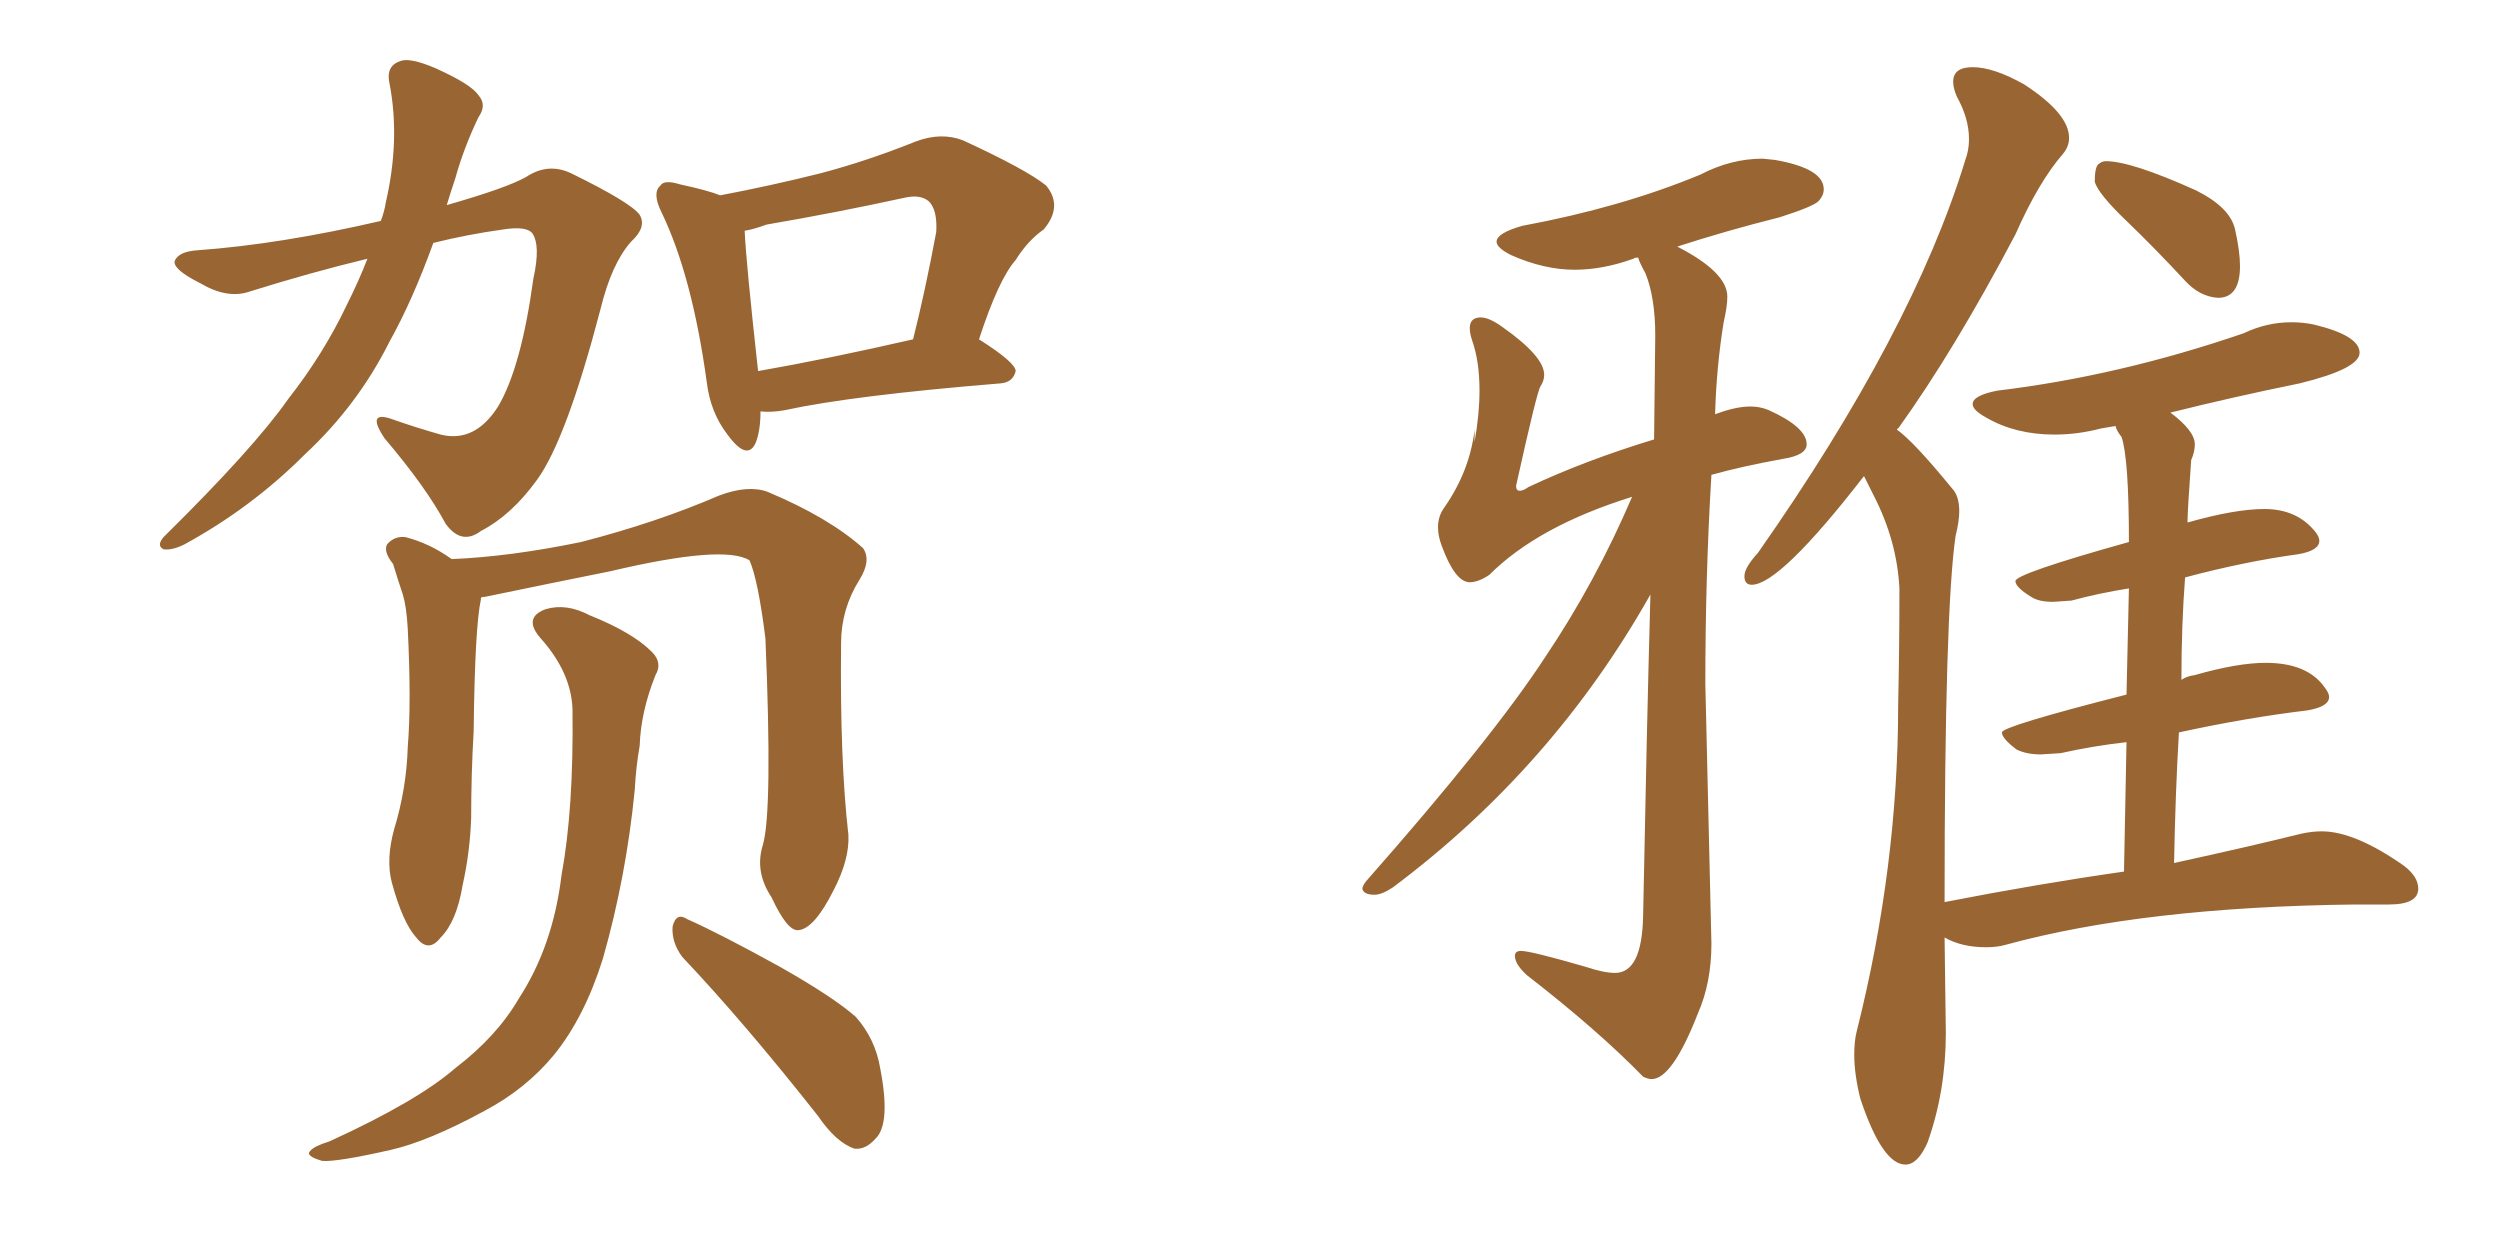 <svg xmlns="http://www.w3.org/2000/svg" xmlns:xlink="http://www.w3.org/1999/xlink" width="300" height="150"><path fill="#996633" padding="10" d="M44.09 31.05L44.09 31.05Q37.35 32.67 29.88 35.01L29.88 35.01Q27.25 35.89 24.02 33.98L24.02 33.98Q20.80 32.37 20.95 31.35L20.95 31.35Q21.39 30.18 23.73 30.03L23.73 30.03Q33.69 29.30 45.70 26.51L45.70 26.51Q46.14 25.34 46.29 24.32L46.29 24.32Q48.05 16.70 46.73 9.96L46.73 9.96Q46.29 7.91 48.05 7.32L48.05 7.32Q49.22 6.88 52.29 8.20L52.29 8.20Q56.54 10.11 57.42 11.43L57.42 11.43Q58.45 12.60 57.42 14.06L57.42 14.06Q55.66 17.72 54.64 21.39L54.64 21.39Q54.05 23.14 53.61 24.61L53.61 24.61Q60.79 22.56 63.13 21.24L63.13 21.24Q65.77 19.48 68.55 20.80L68.55 20.80Q75.73 24.32 76.76 25.78L76.76 25.78Q77.64 27.25 75.73 29.00L75.73 29.00Q73.39 31.64 72.07 37.06L72.07 37.06Q67.97 52.73 64.45 57.57L64.45 57.57Q61.38 61.82 57.71 63.72L57.71 63.72Q55.37 65.48 53.47 62.84L53.47 62.84Q51.12 58.45 46.14 52.59L46.14 52.59Q43.80 49.07 47.31 50.39L47.31 50.39Q49.80 51.27 52.88 52.15L52.88 52.15Q56.98 53.17 59.77 48.78L59.77 48.78Q62.55 44.09 64.01 33.40L64.01 33.40Q64.89 29.44 63.87 27.98L63.87 27.98Q63.13 27.10 60.35 27.54L60.35 27.54Q56.10 28.13 52.00 29.15L52.00 29.15Q49.51 36.04 46.73 41.02L46.73 41.02Q42.92 48.63 36.62 54.49L36.62 54.49Q30.18 60.94 22.12 65.33L22.12 65.33Q20.65 66.06 19.63 65.92L19.63 65.92Q18.75 65.48 19.63 64.45L19.63 64.45Q30.47 53.76 34.57 47.90L34.57 47.90Q38.82 42.48 41.60 36.62L41.60 36.62Q43.07 33.69 44.09 31.05ZM91.26 49.37L91.26 49.37Q91.26 51.71 90.67 53.17L90.67 53.17Q89.65 55.37 87.30 52.15L87.30 52.15Q85.25 49.51 84.81 45.85L84.81 45.85Q83.06 33.11 79.39 25.49L79.39 25.49Q78.22 23.14 79.25 22.27L79.25 22.27Q79.69 21.53 81.59 22.12L81.59 22.12Q84.96 22.85 86.43 23.44L86.43 23.44Q92.58 22.27 98.44 20.80L98.44 20.80Q104.00 19.34 109.86 16.99L109.86 16.99Q112.94 15.82 115.58 16.85L115.58 16.85Q123.19 20.36 125.54 22.27L125.54 22.27Q127.59 24.76 125.24 27.54L125.24 27.54Q123.34 28.86 121.88 31.20L121.88 31.20Q119.82 33.54 117.48 40.72L117.48 40.72Q121.88 43.51 121.88 44.53L121.88 44.53Q121.58 45.85 120.12 46.00L120.12 46.00Q102.25 47.46 94.19 49.22L94.19 49.22Q92.58 49.51 91.26 49.37ZM90.97 44.53L90.97 44.53Q99.32 43.07 109.57 40.72L109.57 40.72Q111.04 34.86 112.35 27.83L112.35 27.83Q112.50 25.20 111.47 24.17L111.47 24.17Q110.45 23.29 108.54 23.73L108.54 23.73Q100.49 25.49 91.99 26.95L91.99 26.95Q90.38 27.54 89.36 27.69L89.36 27.69Q89.50 31.20 90.97 44.53ZM91.55 101.37L91.55 101.37Q92.72 97.27 91.85 76.61L91.85 76.61Q90.97 69.58 89.94 67.24L89.94 67.24L89.94 67.24Q86.87 65.33 73.24 68.55L73.24 68.55Q66.65 69.87 58.15 71.63L58.15 71.63Q57.71 71.63 57.71 71.78L57.71 71.78Q57.71 71.78 57.71 71.92L57.71 71.92Q56.98 75.29 56.84 87.74L56.84 87.74Q56.54 92.87 56.54 98.14L56.54 98.14Q56.40 102.25 55.52 106.20L55.52 106.20Q54.79 110.60 52.88 112.50L52.88 112.50Q51.42 114.40 49.95 112.50L49.95 112.50Q48.34 110.74 47.02 105.91L47.02 105.91Q46.29 103.13 47.31 99.46L47.31 99.46Q48.78 94.63 48.93 89.65L48.93 89.65Q49.37 84.38 48.93 75.44L48.93 75.44Q48.78 72.80 48.34 71.34L48.34 71.34Q47.75 69.58 47.17 67.68L47.17 67.68Q46.00 66.21 46.44 65.33L46.44 65.33Q47.31 64.31 48.63 64.45L48.63 64.45Q51.56 65.19 54.20 67.09L54.20 67.09Q61.23 66.80 69.73 65.04L69.73 65.04Q78.81 62.70 86.28 59.47L86.28 59.47Q89.79 58.15 92.14 59.03L92.14 59.03Q99.46 62.11 103.56 65.77L103.56 65.77Q104.59 67.24 103.13 69.58L103.13 69.58Q100.93 73.10 100.93 77.20L100.93 77.20Q100.78 91.26 101.81 100.20L101.81 100.20L101.81 100.20Q101.95 103.13 100.05 106.79L100.05 106.79Q97.71 111.47 95.80 111.62L95.80 111.62Q94.48 111.77 92.58 107.67L92.58 107.67Q90.53 104.59 91.55 101.37ZM81.88 114.84L81.88 114.84Q80.57 113.09 80.71 111.18L80.71 111.18Q81.15 109.42 82.47 110.30L82.47 110.30Q86.43 112.06 93.60 116.02L93.60 116.02Q100.05 119.68 102.69 122.02L102.69 122.02Q105.03 124.66 105.62 128.17L105.62 128.17Q106.93 134.91 105.03 136.67L105.03 136.67Q103.86 137.99 102.54 137.84L102.54 137.84Q100.34 137.11 98.14 133.89L98.14 133.89Q89.36 122.75 81.88 114.84ZM68.70 85.11L68.70 85.11L68.70 85.11Q68.55 80.71 64.89 76.61L64.89 76.61Q62.70 74.12 65.48 73.10L65.48 73.10Q67.97 72.36 70.75 73.83L70.75 73.83Q75.88 75.88 78.22 78.22L78.22 78.22Q79.54 79.54 78.66 81.01L78.66 81.01Q76.90 85.40 76.76 89.50L76.76 89.50Q76.32 91.99 76.17 94.78L76.17 94.78Q75.15 105.18 72.36 114.99L72.36 114.99Q70.17 122.02 66.50 126.56L66.50 126.56Q63.13 130.66 58.15 133.30L58.15 133.30Q51.42 136.96 46.88 137.99L46.88 137.99Q40.43 139.45 38.67 139.31L38.67 139.31Q36.62 138.72 37.21 138.13L37.21 138.13Q37.65 137.55 39.55 136.96L39.55 136.96Q50.10 132.13 54.64 128.17L54.64 128.17Q59.62 124.37 62.26 119.82L62.26 119.82Q66.36 113.53 67.38 105.03L67.38 105.03Q68.85 97.12 68.70 85.11ZM198.19 129.49L198.19 129.49Q200.68 129.49 203.76 121.58L203.76 121.58Q205.37 117.92 205.37 113.23L205.37 113.23L204.64 82.03Q204.64 69.14 205.37 56.98L205.37 56.98Q209.03 55.96 213.87 55.08L213.87 55.08Q216.80 54.64 216.80 53.32L216.80 53.32Q216.80 51.27 212.26 49.22L212.26 49.22Q211.23 48.78 210.06 48.78L210.06 48.78Q208.30 48.78 205.96 49.66L205.96 49.66Q205.81 49.66 205.81 49.80L205.81 49.80Q205.96 44.09 206.84 38.67L206.84 38.67Q207.28 36.77 207.28 35.60L207.28 35.60Q207.28 32.67 201.27 29.59L201.27 29.59Q207.13 27.69 213.57 26.07L213.57 26.07Q217.68 24.76 218.26 24.10Q218.85 23.44 218.85 22.71L218.85 22.71Q218.85 20.21 212.99 19.19L212.99 19.19L211.52 19.04Q207.71 19.04 204.05 20.95L204.05 20.95Q194.53 24.90 182.67 27.10L182.67 27.10Q179.59 27.98 179.59 29.00L179.59 29.00Q179.59 29.74 181.35 30.62L181.35 30.62Q185.30 32.37 188.96 32.37L188.96 32.37Q192.33 32.37 196.00 31.05L196.00 31.05Q196.14 30.91 196.58 30.91L196.58 30.91Q196.73 31.49 197.46 32.81L197.46 32.81Q198.63 35.74 198.63 40.28L198.63 40.28L198.49 52.73Q190.28 55.22 183.40 58.45L183.40 58.45Q182.81 58.89 182.37 58.89L182.37 58.89Q181.93 58.89 181.93 58.30L181.93 58.30Q184.42 47.02 184.86 46.36Q185.30 45.70 185.30 44.97L185.30 44.97Q185.30 42.77 180.32 39.26L180.32 39.26Q178.71 38.09 177.69 38.09L177.69 38.09Q176.37 38.09 176.37 39.40L176.37 39.40Q176.37 39.99 176.66 40.87L176.66 40.87Q177.54 43.36 177.54 46.88L177.54 46.88Q177.54 49.66 176.95 53.03L176.95 53.03L176.95 51.56Q176.37 56.54 173.29 60.94L173.29 60.94Q172.56 61.96 172.56 63.28L172.56 63.28Q172.56 64.31 173.00 65.48L173.00 65.48Q174.61 69.87 176.37 69.87L176.37 69.87Q177.39 69.87 178.71 68.99L178.71 68.99Q184.57 63.13 195.85 59.62L195.85 59.62Q191.46 69.87 185.45 78.81L185.45 78.81Q179.15 88.48 163.92 105.76L163.92 105.76Q163.48 106.35 163.48 106.64L163.48 106.64Q163.62 107.37 164.94 107.37L164.94 107.37Q165.82 107.37 167.14 106.49L167.14 106.49Q186.33 92.14 198.05 71.34L198.05 71.34Q197.61 87.30 197.17 110.01L197.17 110.01Q197.02 116.75 193.80 116.75L193.80 116.75Q192.48 116.75 190.28 116.02L190.28 116.02Q183.69 114.11 182.52 114.11L182.52 114.11Q181.79 114.11 181.79 114.70L181.79 114.70Q181.79 115.72 183.25 117.04L183.25 117.04Q191.75 123.63 197.17 129.20L197.17 129.20Q197.75 129.49 198.19 129.49ZM266.16 35.74L266.16 35.74Q268.80 35.74 268.80 31.93L268.80 31.93Q268.80 30.18 268.21 27.54Q267.63 24.90 263.53 22.85L263.53 22.85Q255.76 19.34 252.69 19.34L252.69 19.34Q252.25 19.34 251.81 19.70Q251.37 20.07 251.37 21.83L251.37 21.83Q251.81 23.29 255.18 26.51Q258.54 29.74 262.21 33.69L262.21 33.69Q263.96 35.60 266.16 35.74ZM228.66 139.75L228.66 139.75Q230.13 139.75 231.30 137.11L231.30 137.11Q233.50 130.96 233.50 123.93L233.50 123.93L233.35 112.50Q235.40 113.67 238.33 113.67L238.33 113.67Q239.65 113.67 240.67 113.38L240.67 113.38Q257.23 108.84 282.57 108.54L282.57 108.54L286.67 108.54Q290.19 108.54 290.19 106.64L290.19 106.64Q290.19 105.18 288.43 103.86L288.43 103.86Q282.57 99.76 278.61 99.76L278.61 99.76Q277.44 99.76 276.12 100.05L276.12 100.05Q270.26 101.51 260.89 103.56L260.89 103.56Q261.04 95.21 261.47 87.89L261.47 87.89Q269.53 86.13 276.86 85.25L276.86 85.25Q279.49 84.81 279.49 83.64L279.49 83.64Q279.49 83.20 279.05 82.62L279.05 82.62Q277.00 79.54 271.88 79.54L271.88 79.54Q268.51 79.54 263.38 81.01L263.38 81.01Q262.35 81.15 261.77 81.59L261.77 81.59Q261.77 75 262.21 69.29L262.21 69.29Q269.38 67.38 275.83 66.50L275.83 66.50Q278.32 66.06 278.32 64.89L278.32 64.89Q278.32 64.45 277.88 63.87L277.88 63.87Q275.68 61.08 271.73 61.08L271.73 61.08Q268.21 61.08 262.50 62.70L262.50 62.70Q262.50 61.38 262.94 55.22L262.94 55.22Q263.38 54.20 263.38 53.32L263.38 53.32Q263.38 51.71 260.45 49.51L260.45 49.51Q268.07 47.61 275.98 46.00L275.98 46.00Q283.15 44.24 283.15 42.33L283.15 42.33Q283.15 40.28 277.73 38.96L277.73 38.96Q276.42 38.67 274.95 38.67L274.95 38.67Q272.02 38.67 269.24 39.99L269.24 39.99Q254.30 45.12 239.65 46.88L239.65 46.88Q236.72 47.46 236.72 48.49L236.72 48.49Q236.72 49.22 238.33 50.10L238.33 50.10Q241.85 52.15 246.53 52.15L246.53 52.15Q249.32 52.15 252.10 51.42L252.10 51.42L253.86 51.12Q254.00 51.71 254.59 52.44L254.59 52.44Q255.47 55.08 255.47 65.04L255.47 65.04Q241.85 68.85 241.85 69.73L241.85 69.73Q241.85 70.46 243.75 71.63L243.75 71.63Q244.63 72.22 246.39 72.22L246.39 72.22L248.58 72.07Q251.81 71.19 255.47 70.61L255.47 70.61L255.18 83.35Q240.23 87.16 240.23 87.89L240.23 87.89Q240.23 88.62 241.99 89.94L241.99 89.94Q243.16 90.53 244.92 90.53L244.92 90.53L247.27 90.38Q251.22 89.50 255.18 89.06L255.18 89.06L254.88 104.59Q244.63 106.05 233.35 108.25L233.35 108.25Q233.35 73.39 234.67 64.31L234.67 64.31Q235.11 62.55 235.11 61.38L235.11 61.38Q235.11 59.47 234.23 58.59L234.23 58.59Q229.69 53.03 227.64 51.56L227.64 51.56Q227.64 51.42 227.78 51.42L227.78 51.42Q234.52 42.04 241.85 28.13L241.85 28.13Q244.63 21.83 247.56 18.46L247.56 18.46Q248.29 17.58 248.29 16.55L248.29 16.55Q248.29 13.62 242.87 10.11L242.87 10.11Q239.21 8.06 236.72 8.06L236.72 8.06Q234.38 8.06 234.38 9.81L234.38 9.81Q234.38 10.55 234.81 11.57L234.81 11.57Q236.28 14.21 236.28 16.70L236.28 16.70Q236.28 18.02 235.84 19.19L235.84 19.19Q229.54 39.84 210.94 66.36L210.94 66.36Q209.33 68.12 209.33 69.14L209.33 69.14Q209.33 70.17 210.21 70.17L210.21 70.17Q213.57 70.17 223.68 57.13L223.68 57.13L224.85 59.47Q227.64 64.89 227.93 70.61L227.93 70.61Q227.93 77.78 227.78 84.52L227.78 84.52Q227.78 104.00 222.80 123.78L222.80 123.78Q222.51 124.95 222.51 126.56L222.51 126.56Q222.51 128.91 223.24 131.84L223.24 131.84Q225.88 139.75 228.66 139.75Z"/></svg>
